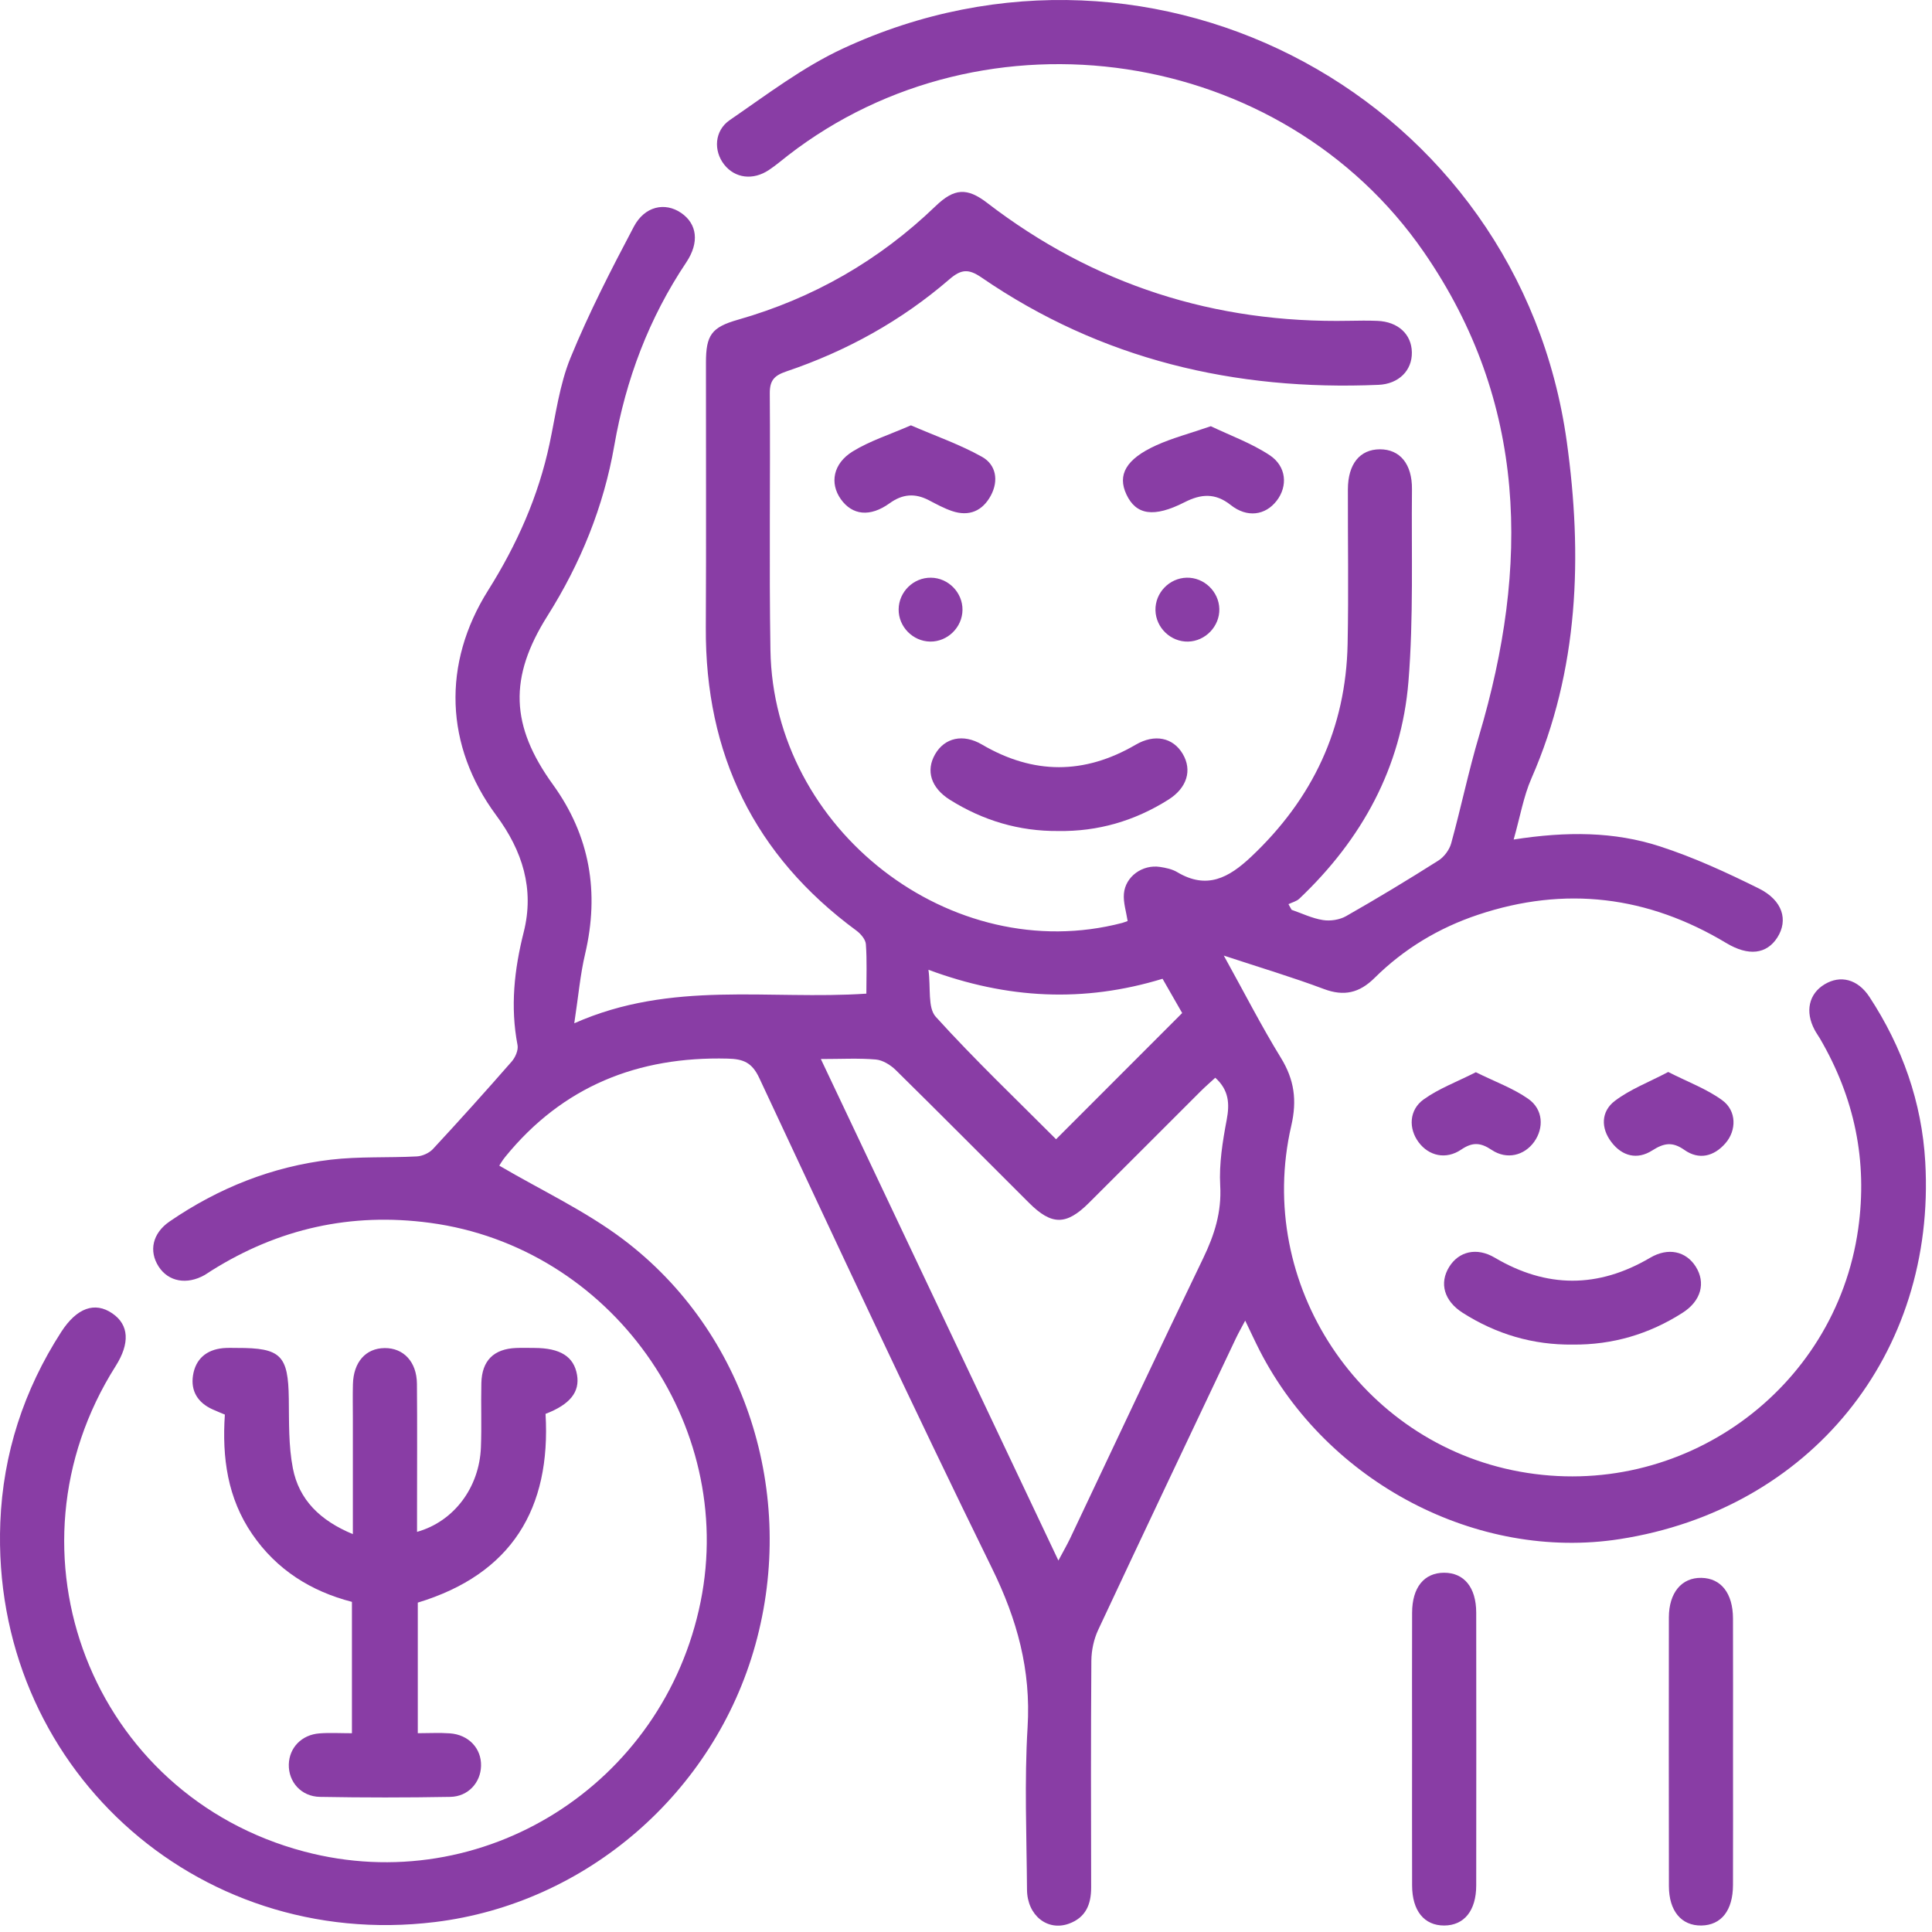 <?xml version="1.0" encoding="UTF-8" standalone="no"?>
<!DOCTYPE svg PUBLIC "-//W3C//DTD SVG 1.1//EN" "http://www.w3.org/Graphics/SVG/1.1/DTD/svg11.dtd">
<svg width="100%" height="100%" viewBox="0 0 113 113" version="1.1" xmlns="http://www.w3.org/2000/svg" xmlns:xlink="http://www.w3.org/1999/xlink" xml:space="preserve" xmlns:serif="http://www.serif.com/" style="fill-rule:evenodd;clip-rule:evenodd;stroke-linejoin:round;stroke-miterlimit:2;">
    <g transform="matrix(1,0,0,1,-4417.32,-637.551)">
        <g transform="matrix(2,0,0,2,4169.27,0)">
            <g transform="matrix(1,0,0,1,154.909,339.691)">
                <path d="M0,12.401C1.248,11.151 2.454,9.945 3.688,8.71C3.521,8.417 3.32,8.068 3.114,7.708C0.814,8.41 -1.421,8.303 -3.732,7.445C-3.66,7.981 -3.759,8.554 -3.518,8.82C-2.382,10.074 -1.154,11.243 0,12.401M-6.879,10.055C-4.558,14.955 -2.268,19.789 0.068,24.721C0.221,24.435 0.324,24.256 0.413,24.07C1.708,21.338 2.99,18.599 4.305,15.875C4.633,15.194 4.844,14.53 4.8,13.754C4.765,13.119 4.87,12.467 4.989,11.837C5.08,11.36 5.055,10.964 4.656,10.602C4.512,10.735 4.367,10.86 4.231,10.995C3.139,12.085 2.05,13.179 0.955,14.268C0.298,14.921 -0.129,14.921 -0.787,14.265C-2.088,12.969 -3.381,11.664 -4.69,10.376C-4.843,10.227 -5.069,10.087 -5.272,10.069C-5.773,10.026 -6.28,10.055 -6.879,10.055M13.382,3.636C14.932,3.394 16.324,3.402 17.658,3.836C18.652,4.158 19.615,4.602 20.554,5.068C21.252,5.416 21.417,5.995 21.092,6.503C20.779,6.99 20.248,7.053 19.601,6.664C17.305,5.284 14.885,4.985 12.34,5.836C11.193,6.219 10.174,6.832 9.314,7.684C8.873,8.121 8.424,8.23 7.831,8.007C6.926,7.667 5.996,7.39 4.905,7.03C5.515,8.131 6.007,9.096 6.573,10.017C6.968,10.658 7.051,11.262 6.878,12.008C5.81,16.637 8.893,21.274 13.562,22.122C18.289,22.982 22.789,19.748 23.457,15.027C23.739,13.031 23.348,11.182 22.337,9.452C22.287,9.368 22.229,9.289 22.184,9.203C21.898,8.669 22.013,8.148 22.475,7.87C22.937,7.591 23.444,7.718 23.785,8.236C24.747,9.703 25.319,11.318 25.419,13.067C25.739,18.69 22.045,23.231 16.482,24.095C12.32,24.741 7.935,22.444 5.954,18.58C5.821,18.319 5.699,18.053 5.531,17.705C5.421,17.913 5.333,18.067 5.257,18.227C3.911,21.068 2.562,23.907 1.229,26.755C1.104,27.025 1.035,27.348 1.032,27.648C1.017,29.858 1.02,32.067 1.026,34.277C1.028,34.776 0.869,35.162 0.376,35.341C-0.251,35.569 -0.844,35.1 -0.85,34.347C-0.861,32.764 -0.929,31.175 -0.833,29.597C-0.731,27.924 -1.137,26.448 -1.873,24.949C-4.204,20.199 -6.437,15.401 -8.68,10.609C-8.892,10.157 -9.143,10.054 -9.604,10.043C-12.229,9.976 -14.426,10.852 -16.105,12.912C-16.2,13.028 -16.274,13.16 -16.283,13.173C-15.056,13.893 -13.771,14.492 -12.664,15.326C-9.076,18.029 -7.569,22.782 -8.795,27.187C-9.999,31.518 -13.736,34.752 -18.161,35.293C-25.19,36.153 -31.153,30.686 -30.875,23.607C-30.796,21.597 -30.187,19.732 -29.093,18.035C-28.638,17.332 -28.112,17.143 -27.6,17.493C-27.111,17.826 -27.078,18.366 -27.504,19.038C-30.953,24.487 -28.195,31.588 -21.99,33.231C-16.768,34.614 -11.476,31.28 -10.395,25.926C-9.341,20.704 -13.032,15.549 -18.315,14.845C-20.619,14.537 -22.74,15.013 -24.701,16.244C-24.768,16.285 -24.83,16.332 -24.898,16.371C-25.419,16.666 -25.959,16.567 -26.244,16.125C-26.537,15.671 -26.427,15.15 -25.922,14.804C-24.496,13.827 -22.924,13.199 -21.208,12.998C-20.379,12.901 -19.532,12.947 -18.695,12.903C-18.532,12.894 -18.334,12.806 -18.224,12.688C-17.443,11.847 -16.677,10.994 -15.922,10.131C-15.814,10.009 -15.721,9.795 -15.749,9.648C-15.964,8.527 -15.845,7.441 -15.568,6.342C-15.251,5.086 -15.604,3.965 -16.371,2.93C-17.875,0.9 -17.959,-1.508 -16.608,-3.653C-15.768,-4.989 -15.137,-6.402 -14.81,-7.951C-14.632,-8.79 -14.521,-9.664 -14.201,-10.449C-13.664,-11.761 -13.012,-13.029 -12.349,-14.285C-12.03,-14.89 -11.436,-15.01 -10.966,-14.69C-10.497,-14.37 -10.425,-13.827 -10.813,-13.245C-11.907,-11.612 -12.582,-9.818 -12.919,-7.888C-13.231,-6.095 -13.905,-4.441 -14.874,-2.904C-16.01,-1.102 -15.957,0.308 -14.715,2.027C-13.628,3.53 -13.351,5.185 -13.773,6.983C-13.915,7.583 -13.967,8.203 -14.09,9.01C-11.243,7.745 -8.4,8.334 -5.548,8.143C-5.548,7.66 -5.527,7.177 -5.562,6.698C-5.571,6.558 -5.712,6.394 -5.837,6.301C-8.829,4.101 -10.264,1.135 -10.243,-2.565C-10.229,-5.146 -10.241,-7.727 -10.239,-10.308C-10.239,-11.115 -10.077,-11.345 -9.304,-11.565C-7.099,-12.194 -5.173,-13.299 -3.521,-14.89C-2.979,-15.411 -2.604,-15.434 -2.02,-14.986C1.105,-12.584 4.643,-11.456 8.575,-11.534C8.849,-11.539 9.123,-11.543 9.396,-11.532C10,-11.508 10.396,-11.143 10.405,-10.613C10.415,-10.081 10.021,-9.686 9.428,-9.661C5.227,-9.482 1.316,-10.4 -2.183,-12.802C-2.564,-13.063 -2.778,-13.042 -3.12,-12.747C-4.525,-11.534 -6.129,-10.647 -7.886,-10.054C-8.238,-9.934 -8.375,-9.796 -8.372,-9.41C-8.353,-6.907 -8.394,-4.403 -8.353,-1.9C-8.266,3.356 -3.054,7.38 1.937,6.074C1.991,6.059 2.045,6.036 2.093,6.02C2.052,5.747 1.962,5.479 1.984,5.221C2.027,4.715 2.53,4.359 3.039,4.437C3.211,4.463 3.396,4.502 3.542,4.589C4.408,5.106 5.049,4.758 5.706,4.139C7.506,2.442 8.478,0.384 8.526,-2.088C8.557,-3.593 8.53,-5.099 8.534,-6.605C8.536,-7.347 8.884,-7.774 9.47,-7.776C10.055,-7.777 10.415,-7.347 10.408,-6.608C10.389,-4.732 10.457,-2.849 10.305,-0.983C10.1,1.529 8.941,3.634 7.114,5.366C7.032,5.444 6.903,5.474 6.796,5.526C6.826,5.581 6.857,5.635 6.888,5.691C7.192,5.796 7.49,5.942 7.805,5.991C8.021,6.026 8.293,5.984 8.482,5.876C9.396,5.356 10.295,4.812 11.182,4.25C11.348,4.145 11.501,3.939 11.554,3.75C11.843,2.702 12.063,1.634 12.373,0.592C13.842,-4.354 13.792,-9.147 10.755,-13.545C6.602,-19.557 -2.063,-20.842 -7.836,-16.373C-8.021,-16.229 -8.2,-16.076 -8.395,-15.946C-8.862,-15.633 -9.389,-15.701 -9.705,-16.102C-10.019,-16.5 -9.998,-17.091 -9.542,-17.404C-8.466,-18.142 -7.409,-18.95 -6.235,-19.495C2.929,-23.752 13.541,-18.012 14.935,-8.003C15.398,-4.672 15.295,-1.329 13.901,1.849C13.671,2.374 13.574,2.959 13.382,3.636" style="fill:rgb(137,61,165);fill-rule:nonzero;"/>
            </g>
        </g>
        <g transform="matrix(2,0,0,2,4169.27,0)">
            <g transform="matrix(1,0,0,1,136.221,365.961)">
                <path d="M0,-2.387C1.08,-2.691 1.823,-3.685 1.868,-4.86C1.893,-5.485 1.866,-6.111 1.881,-6.736C1.896,-7.397 2.243,-7.738 2.899,-7.765C3.075,-7.772 3.252,-7.767 3.428,-7.766C4.19,-7.764 4.587,-7.514 4.679,-6.979C4.765,-6.481 4.477,-6.113 3.758,-5.838C3.92,-3.071 2.77,-1.152 0.022,-0.318L0.022,3.501C0.349,3.501 0.656,3.483 0.961,3.505C1.511,3.544 1.886,3.948 1.872,4.458C1.86,4.945 1.496,5.353 0.974,5.363C-0.297,5.386 -1.568,5.386 -2.838,5.363C-3.389,5.354 -3.763,4.924 -3.75,4.413C-3.737,3.925 -3.376,3.545 -2.852,3.506C-2.547,3.483 -2.238,3.502 -1.904,3.502L-1.904,-0.34C-3.1,-0.649 -4.103,-1.275 -4.819,-2.319C-5.541,-3.371 -5.705,-4.552 -5.62,-5.817C-5.751,-5.872 -5.871,-5.919 -5.988,-5.973C-6.412,-6.167 -6.622,-6.507 -6.552,-6.962C-6.477,-7.441 -6.162,-7.713 -5.673,-7.76C-5.537,-7.773 -5.399,-7.766 -5.263,-7.766C-3.979,-7.77 -3.767,-7.549 -3.75,-6.283C-3.741,-5.602 -3.76,-4.908 -3.631,-4.245C-3.452,-3.327 -2.838,-2.719 -1.877,-2.321L-1.877,-5.707C-1.877,-6.039 -1.884,-6.372 -1.875,-6.704C-1.859,-7.353 -1.5,-7.758 -0.946,-7.762C-0.394,-7.767 -0.009,-7.36 -0.003,-6.718C0.008,-5.467 0,-4.216 0,-2.965L0,-2.387Z" style="fill:rgb(137,61,165);fill-rule:nonzero;"/>
            </g>
        </g>
        <g transform="matrix(2,0,0,2,4169.27,0)">
            <g transform="matrix(1,0,0,1,165.32,369.986)">
                <path d="M0,-0.117C0,-1.427 -0.004,-2.737 0.001,-4.047C0.003,-4.788 0.352,-5.216 0.937,-5.217C1.522,-5.217 1.875,-4.787 1.876,-4.048C1.879,-1.389 1.879,1.27 1.876,3.929C1.875,4.668 1.521,5.099 0.937,5.1C0.354,5.1 0.003,4.67 0.001,3.93C-0.003,2.581 0,1.232 0,-0.117" style="fill:rgb(137,61,165);fill-rule:nonzero;"/>
            </g>
        </g>
        <g transform="matrix(2,0,0,2,4169.27,0)">
            <g transform="matrix(1,0,0,1,174.706,369.97)">
                <path d="M0,0.063C0,1.353 0.003,2.643 -0.001,3.932C-0.003,4.676 -0.343,5.105 -0.924,5.116C-1.509,5.125 -1.874,4.692 -1.875,3.962C-1.879,1.344 -1.879,-1.274 -1.876,-3.893C-1.875,-4.618 -1.502,-5.062 -0.925,-5.051C-0.351,-5.041 -0.003,-4.601 -0.001,-3.864C0.003,-2.555 0,-1.246 0,0.063" style="fill:rgb(137,61,165);fill-rule:nonzero;"/>
            </g>
        </g>
        <g transform="matrix(2,0,0,2,4169.27,0)">
            <g transform="matrix(1,0,0,1,154.971,340.242)">
                <path d="M0,2.836C-1.144,2.845 -2.196,2.53 -3.162,1.926C-3.721,1.577 -3.877,1.072 -3.599,0.59C-3.321,0.109 -2.783,-0.018 -2.229,0.307C-0.728,1.187 0.762,1.19 2.265,0.313C2.824,-0.014 3.359,0.104 3.641,0.579C3.924,1.055 3.771,1.575 3.22,1.921C2.237,2.54 1.165,2.854 0,2.836" style="fill:rgb(137,61,165);fill-rule:nonzero;"/>
            </g>
        </g>
        <g transform="matrix(2,0,0,2,4169.27,0)">
            <g transform="matrix(1,0,0,1,170.017,355.257)">
                <path d="M0,2.84C-1.164,2.853 -2.235,2.535 -3.215,1.912C-3.762,1.564 -3.907,1.043 -3.611,0.567C-3.329,0.113 -2.805,-0.013 -2.279,0.298C-0.761,1.195 0.744,1.196 2.265,0.301C2.794,-0.01 3.314,0.11 3.599,0.56C3.897,1.032 3.757,1.563 3.215,1.909C2.237,2.535 1.165,2.851 0,2.84" style="fill:rgb(137,61,165);fill-rule:nonzero;"/>
            </g>
        </g>
        <g transform="matrix(2,0,0,2,4169.27,0)">
            <g transform="matrix(1,0,0,1,159.435,333.926)">
                <path d="M0,-2.686C0.56,-2.418 1.181,-2.194 1.717,-1.841C2.217,-1.512 2.254,-0.931 1.926,-0.507C1.596,-0.079 1.063,0 0.581,-0.382C0.127,-0.742 -0.29,-0.707 -0.77,-0.462C-1.667,-0.006 -2.187,-0.088 -2.469,-0.691C-2.738,-1.266 -2.48,-1.727 -1.596,-2.128C-1.125,-2.341 -0.616,-2.474 0,-2.686" style="fill:rgb(137,61,165);fill-rule:nonzero;"/>
            </g>
        </g>
        <g transform="matrix(2,0,0,2,4169.27,0)">
            <g transform="matrix(1,0,0,1,150.664,333.905)">
                <path d="M0,-2.691C0.72,-2.379 1.432,-2.132 2.079,-1.77C2.491,-1.54 2.572,-1.075 2.337,-0.637C2.094,-0.186 1.701,-0.017 1.206,-0.183C0.969,-0.263 0.744,-0.386 0.52,-0.503C0.117,-0.712 -0.246,-0.684 -0.623,-0.412C-1.195,0 -1.714,-0.059 -2.05,-0.532C-2.379,-0.997 -2.279,-1.574 -1.698,-1.931C-1.198,-2.237 -0.623,-2.419 0,-2.691" style="fill:rgb(137,61,165);fill-rule:nonzero;"/>
            </g>
        </g>
        <g transform="matrix(2,0,0,2,4169.27,0)">
            <g transform="matrix(1,0,0,1,167.185,352.699)">
                <path d="M0,-2.567C0.565,-2.287 1.095,-2.097 1.537,-1.785C1.972,-1.479 1.994,-0.935 1.706,-0.532C1.417,-0.129 0.905,0 0.463,-0.295C0.139,-0.512 -0.095,-0.53 -0.427,-0.305C-0.875,-0.001 -1.376,-0.12 -1.673,-0.519C-1.971,-0.918 -1.957,-1.463 -1.526,-1.772C-1.087,-2.088 -0.56,-2.283 0,-2.567" style="fill:rgb(137,61,165);fill-rule:nonzero;"/>
            </g>
        </g>
        <g transform="matrix(2,0,0,2,4169.27,0)">
            <g transform="matrix(1,0,0,1,172.811,352.703)">
                <path d="M0,-2.578C0.584,-2.281 1.131,-2.081 1.582,-1.75C2.002,-1.443 2.001,-0.871 1.675,-0.496C1.337,-0.105 0.896,0 0.474,-0.298C0.118,-0.549 -0.129,-0.498 -0.468,-0.283C-0.907,-0.002 -1.347,-0.116 -1.659,-0.524C-1.977,-0.937 -1.965,-1.425 -1.563,-1.731C-1.119,-2.07 -0.574,-2.276 0,-2.578" style="fill:rgb(137,61,165);fill-rule:nonzero;"/>
            </g>
        </g>
        <g transform="matrix(2,0,0,2,4169.27,0)">
            <g transform="matrix(1,0.011,0.011,-1,151.219,337.538)">
                <path d="M0.01,-0C-0.499,0.001 -0.925,0.425 -0.924,0.934C-0.924,1.445 -0.5,1.869 0.01,1.868C0.519,1.869 0.944,1.444 0.943,0.935C0.943,0.427 0.518,0 0.01,-0" style="fill:rgb(137,61,165);fill-rule:nonzero;"/>
            </g>
        </g>
        <g transform="matrix(2,0,0,2,4169.27,0)">
            <g transform="matrix(-0.021,-1,-1,0.021,158.71,335.671)">
                <path d="M-0.933,-0.954C-1.44,-0.955 -1.867,-0.527 -1.868,-0.02C-1.868,0.488 -1.442,0.913 -0.933,0.914C-0.423,0.915 0,0.491 0.001,-0.019C0.001,-0.528 -0.424,-0.952 -0.933,-0.954" style="fill:rgb(137,61,165);fill-rule:nonzero;"/>
            </g>
        </g>
    </g>
</svg>
